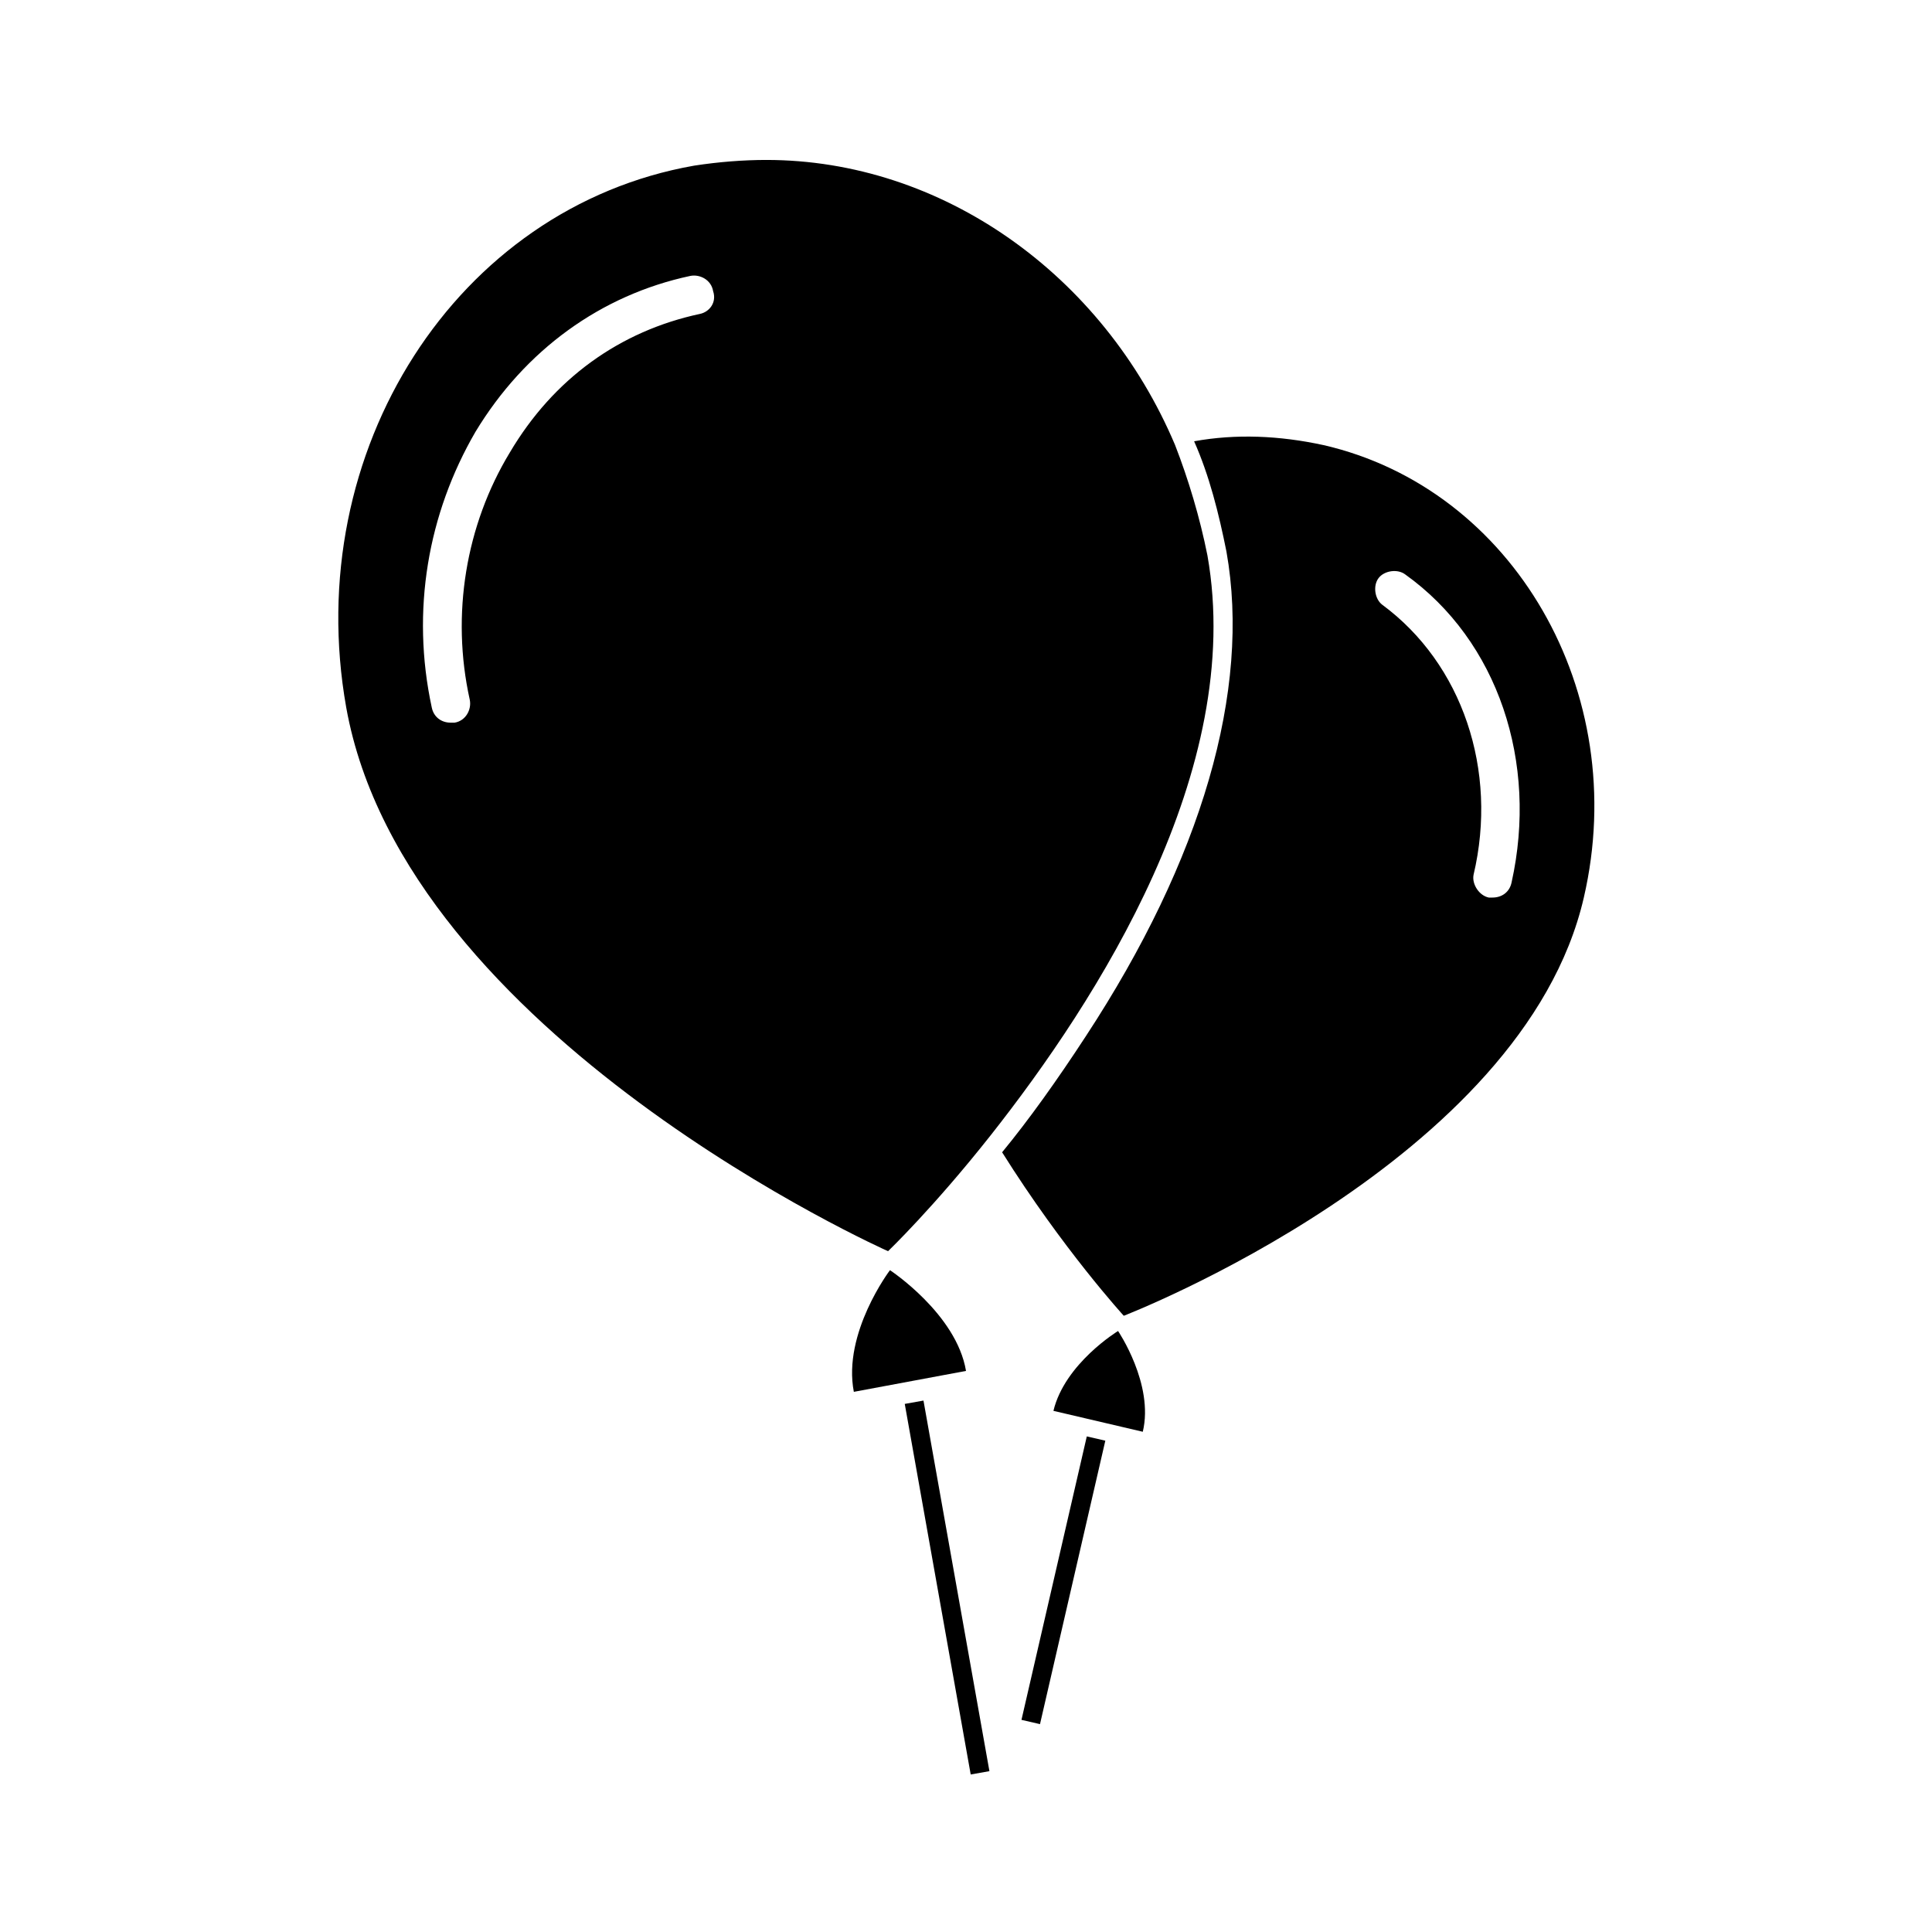 <?xml version="1.0" encoding="UTF-8"?>
<!-- Uploaded to: ICON Repo, www.iconrepo.com, Generator: ICON Repo Mixer Tools -->
<svg fill="#000000" width="800px" height="800px" version="1.1" viewBox="144 144 512 512" xmlns="http://www.w3.org/2000/svg">
 <g>
  <path d="m423.17 517.89 23.68 5.543c3.023-12.594-6.551-26.703-6.551-26.703 0.004 0-14.105 8.562-17.129 21.16z"/>
  <path d="m414.7 599.78 17.312-75.117 4.91 1.133-17.312 75.117z"/>
  <path d="m463.98 291.18c-2.016-10.078-5.039-20.152-8.566-29.223-19.145-45.344-61.969-75.57-108.32-75.57-6.047 0-12.594 0.504-19.145 1.512-62.977 11.082-104.29 75.57-92.195 143.59 15.621 87.16 143.59 144.09 143.59 144.09s12.09-11.586 27.207-30.73c28.211-35.773 67.508-96.734 57.43-153.66zm-134.52-63.984c-21.16 4.535-38.793 17.129-50.383 36.777-11.586 19.145-15.617 42.824-10.578 65.496 0.504 2.519-1.008 5.543-4.031 6.047h-1.008c-2.519 0-4.535-1.512-5.039-4.031-5.543-25.695-1.008-51.387 11.586-73.051 13.098-21.664 33.25-36.273 56.93-41.312 2.519-0.504 5.543 1.008 6.047 4.031 1.012 3.019-1.004 5.539-3.523 6.043z"/>
  <path d="m494.71 261.95c-11.586-2.519-23.176-3.023-34.258-1.008 4.031 9.07 6.551 19.145 8.566 29.223 6.551 36.777-6.551 81.617-37.281 128.47-7.559 11.586-15.113 22.168-22.168 30.73 16.121 25.695 32.242 43.328 32.242 43.328s105.8-40.809 121.92-110.84c12.594-54.41-18.645-108.32-69.023-119.91zm49.879 115.88c-0.504 2.519-2.519 4.031-5.039 4.031h-1.008c-2.519-0.504-4.535-3.527-4.031-6.047 6.551-27.711-3.023-55.922-24.184-71.539-2.016-1.512-2.519-5.039-1.008-7.055s5.039-2.519 7.055-1.008c24.688 17.633 35.266 49.875 28.215 81.617z"/>
  <path d="m379.85 480.61s-12.594 16.625-9.574 32.242l29.727-5.543c-2.519-15.113-20.152-26.699-20.152-26.699z"/>
  <path d="m383.77 516.05 4.961-0.883 17.477 98.207-4.961 0.883z"/>
 </g>
</svg>
